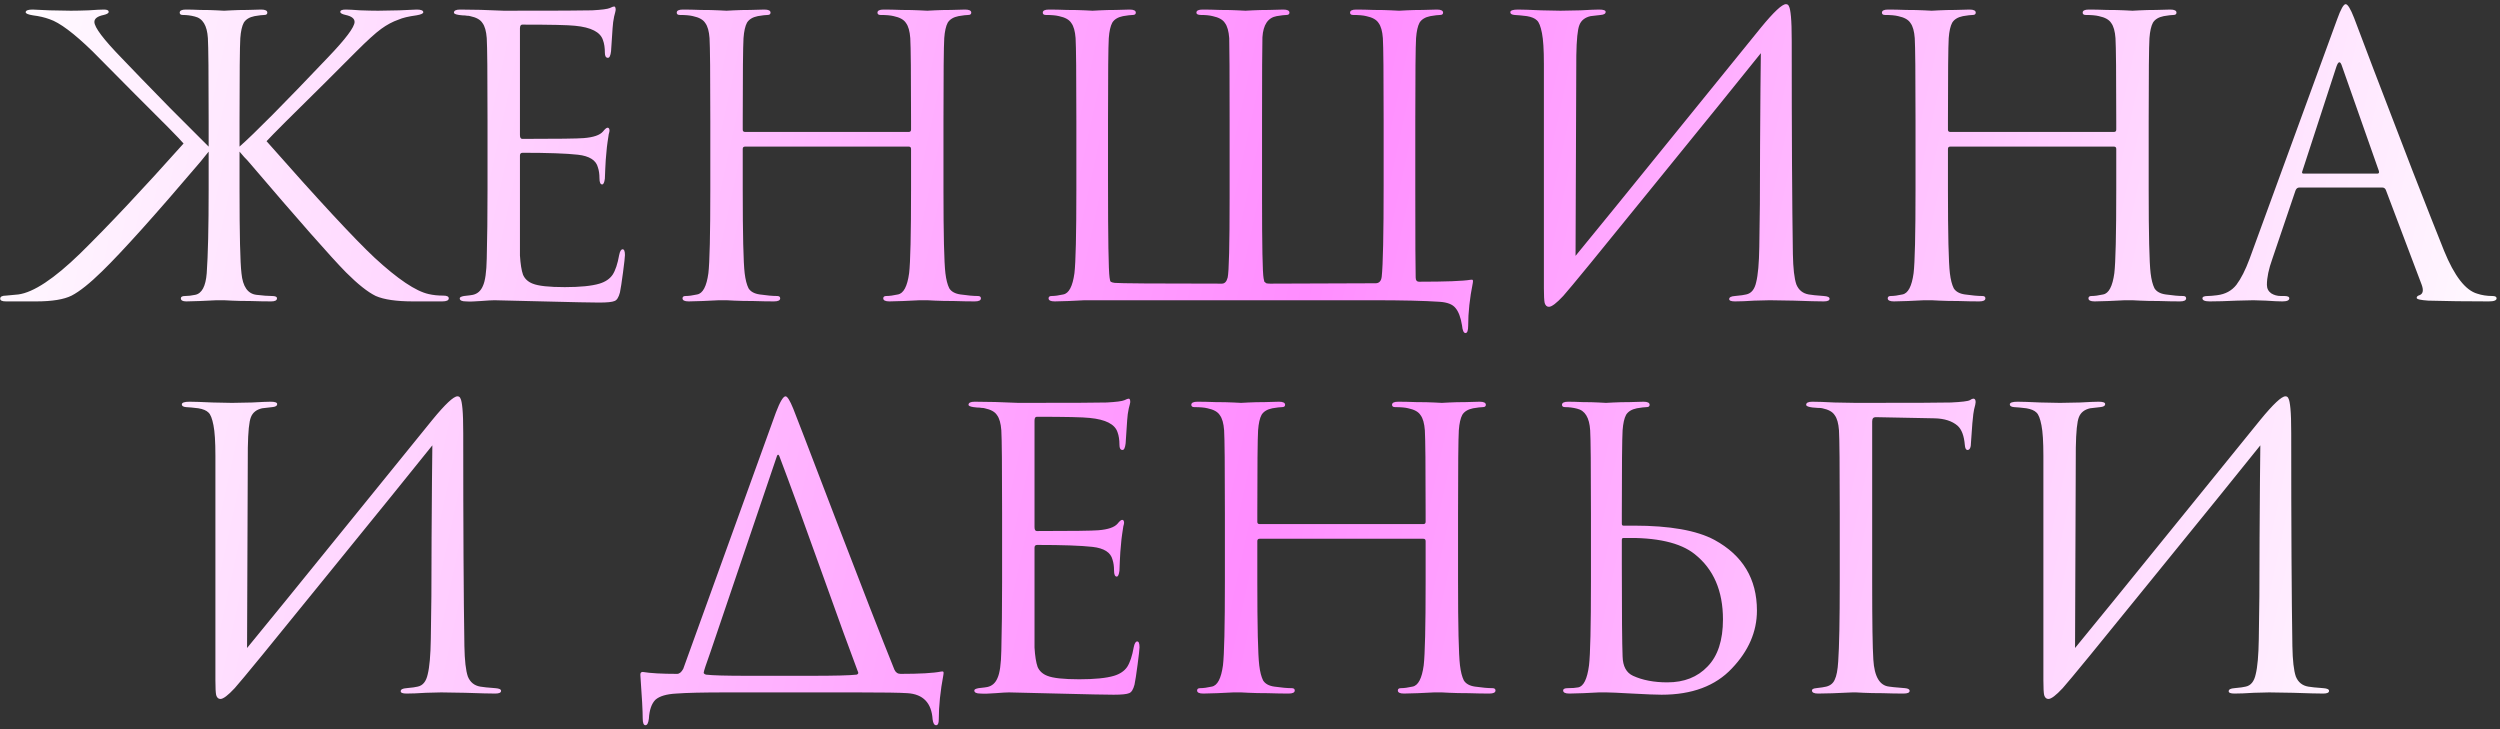<?xml version="1.0" encoding="UTF-8"?> <svg xmlns="http://www.w3.org/2000/svg" width="408" height="119" viewBox="0 0 408 119" fill="none"><rect x="0" y="0" width="408" height="119" fill="#333333" stroke="none"/><path d="M39.092 19.831V23.926C41.528 21.784 46.337 16.933 53.519 9.373C56.417 6.349 57.866 4.417 57.866 3.577C57.866 3.031 57.383 2.653 56.417 2.443C55.829 2.317 55.535 2.149 55.535 1.939C55.535 1.687 55.829 1.561 56.417 1.561C56.879 1.561 57.677 1.603 58.811 1.687C59.945 1.729 60.911 1.75 61.709 1.75C62.423 1.75 63.578 1.729 65.174 1.687C66.77 1.603 67.715 1.561 68.009 1.561C68.723 1.561 69.08 1.708 69.08 2.002C69.08 2.212 68.702 2.38 67.946 2.506C66.686 2.674 65.72 2.905 65.048 3.199C64.082 3.535 63.137 4.039 62.213 4.711C61.289 5.383 59.945 6.601 58.181 8.365C57.089 9.457 55.304 11.242 52.826 13.72C50.348 16.156 48.29 18.193 46.652 19.831C45.014 21.469 43.964 22.54 43.502 23.044C51.944 32.62 57.824 38.962 61.142 42.07C64.922 45.556 67.862 47.53 69.962 47.992C70.676 48.16 71.474 48.244 72.356 48.244C72.944 48.244 73.238 48.391 73.238 48.685C73.238 49.021 72.881 49.189 72.167 49.189H67.442C64.712 49.189 62.675 48.895 61.331 48.307C60.029 47.677 58.412 46.396 56.48 44.464C54.002 41.944 48.731 35.959 40.667 26.509C40.499 26.299 40.226 26.005 39.848 25.627C39.512 25.249 39.26 24.955 39.092 24.745V30.919C39.092 38.269 39.197 42.826 39.407 44.59C39.617 46.774 40.436 47.95 41.864 48.118C42.914 48.244 43.754 48.307 44.384 48.307C44.93 48.307 45.203 48.433 45.203 48.685C45.203 49.021 44.888 49.189 44.258 49.189C43.25 49.189 42.116 49.168 40.856 49.126C39.638 49.126 38.63 49.105 37.832 49.063C37.034 49.021 36.614 49 36.572 49C36.53 49 36.11 49 35.312 49C34.556 49.042 33.674 49.084 32.666 49.126C31.7 49.168 30.944 49.189 30.398 49.189C29.81 49.189 29.516 49.021 29.516 48.685C29.516 48.433 29.747 48.307 30.209 48.307C30.713 48.307 31.259 48.244 31.847 48.118C32.939 47.908 33.569 46.732 33.737 44.59C33.947 41.65 34.052 37.093 34.052 30.919V24.745C33.8 25.081 33.359 25.627 32.729 26.383C25.337 35.077 19.982 41.041 16.664 44.275C14.648 46.249 12.989 47.572 11.687 48.244C10.427 48.874 8.495 49.189 5.891 49.189H0.977C0.347 49.189 0.032 49.042 0.032 48.748C0.032 48.412 0.347 48.244 0.977 48.244C1.103 48.244 1.775 48.181 2.993 48.055C5.471 47.719 8.831 45.493 13.073 41.377C17.693 36.841 23.321 30.856 29.957 23.422C29.369 22.708 26.765 20.062 22.145 15.484C17.567 10.864 15.215 8.491 15.089 8.365C12.065 5.425 9.734 3.682 8.096 3.136C7.298 2.842 6.395 2.632 5.387 2.506C4.589 2.38 4.19 2.212 4.19 2.002C4.19 1.708 4.568 1.561 5.324 1.561C5.618 1.561 6.542 1.603 8.096 1.687C9.692 1.729 10.847 1.75 11.561 1.75C12.359 1.75 13.325 1.729 14.459 1.687C15.635 1.603 16.475 1.561 16.979 1.561C17.483 1.561 17.735 1.687 17.735 1.939C17.735 2.149 17.462 2.317 16.916 2.443C15.908 2.653 15.404 3.031 15.404 3.577C15.404 4.459 16.895 6.433 19.877 9.499C21.431 11.137 24.056 13.846 27.752 17.626C31.49 21.364 33.59 23.464 34.052 23.926V19.831C34.052 12.103 34.01 7.567 33.926 6.223C33.8 4.165 33.086 2.989 31.784 2.695C31.154 2.527 30.503 2.443 29.831 2.443C29.495 2.443 29.327 2.317 29.327 2.065C29.327 1.729 29.663 1.561 30.335 1.561C30.965 1.561 31.763 1.582 32.729 1.624C33.737 1.624 34.619 1.645 35.375 1.687C36.131 1.729 36.53 1.75 36.572 1.75C36.614 1.75 37.013 1.729 37.769 1.687C38.525 1.645 39.386 1.624 40.352 1.624C41.318 1.582 42.074 1.561 42.62 1.561C43.292 1.561 43.628 1.729 43.628 2.065C43.628 2.317 43.46 2.443 43.124 2.443C42.83 2.443 42.305 2.506 41.549 2.632C40.709 2.8 40.121 3.157 39.785 3.703C39.491 4.249 39.302 5.089 39.218 6.223C39.134 7.567 39.092 12.103 39.092 19.831ZM79.563 30.919V19.831C79.563 12.103 79.521 7.567 79.437 6.223C79.353 5.089 79.122 4.27 78.744 3.766C78.408 3.22 77.736 2.842 76.728 2.632C76.602 2.59 76.434 2.569 76.224 2.569C76.014 2.527 75.762 2.506 75.468 2.506C75.216 2.464 75.027 2.443 74.901 2.443C74.355 2.359 74.082 2.233 74.082 2.065C74.082 1.729 74.418 1.561 75.09 1.561C77.19 1.561 79.563 1.624 82.209 1.75C90.861 1.75 95.67 1.729 96.636 1.687C98.19 1.603 99.156 1.477 99.534 1.309C99.87 1.141 100.101 1.057 100.227 1.057C100.395 1.057 100.479 1.246 100.479 1.624C100.479 1.708 100.395 2.065 100.227 2.695C100.101 3.283 100.017 3.913 99.975 4.585L99.723 8.365C99.639 9.079 99.471 9.436 99.219 9.436C98.883 9.436 98.715 9.163 98.715 8.617C98.715 7.777 98.61 7.084 98.4 6.538C97.98 5.236 96.468 4.459 93.864 4.207C92.772 4.081 89.895 4.018 85.233 4.018C84.981 4.018 84.855 4.228 84.855 4.648V22.036C84.855 22.456 84.981 22.666 85.233 22.666C90.945 22.666 94.284 22.624 95.25 22.54C96.846 22.414 97.896 22.057 98.4 21.469C98.736 21.049 98.988 20.839 99.156 20.839C99.366 20.839 99.471 21.007 99.471 21.343C99.471 21.427 99.429 21.616 99.345 21.91C99.303 22.204 99.24 22.624 99.156 23.17C99.072 23.716 99.009 24.283 98.967 24.871C98.883 25.627 98.82 26.53 98.778 27.58C98.736 28.588 98.715 29.113 98.715 29.155C98.631 29.785 98.484 30.1 98.274 30.1C97.98 30.1 97.833 29.764 97.833 29.092C97.833 28.42 97.749 27.832 97.581 27.328C97.287 26.152 96.195 25.459 94.305 25.249C92.415 25.039 89.412 24.934 85.296 24.934C85.002 24.934 84.855 25.081 84.855 25.375V30.919C84.855 31.297 84.855 32.389 84.855 34.195C84.855 35.959 84.855 37.555 84.855 38.983C84.855 40.411 84.855 41.314 84.855 41.692C84.939 43.078 85.107 44.128 85.359 44.842C85.653 45.514 86.178 45.997 86.934 46.291C87.858 46.669 89.601 46.858 92.163 46.858C94.683 46.858 96.573 46.669 97.833 46.291C98.799 45.997 99.513 45.514 99.975 44.842C100.437 44.128 100.794 43.057 101.046 41.629C101.172 40.999 101.361 40.684 101.613 40.684C101.865 40.684 101.991 40.999 101.991 41.629C101.991 41.923 101.886 42.868 101.676 44.464C101.466 46.06 101.298 47.152 101.172 47.74C100.962 48.538 100.668 49 100.29 49.126C99.912 49.294 99.072 49.378 97.77 49.378C96.552 49.378 93.486 49.315 88.572 49.189C83.532 49.063 80.907 49 80.697 49C80.277 49 79.542 49.042 78.492 49.126C77.442 49.21 76.623 49.231 76.035 49.189C75.363 49.189 75.027 49.021 75.027 48.685C75.027 48.517 75.258 48.391 75.72 48.307C76.518 48.223 77.001 48.16 77.169 48.118C77.925 47.95 78.471 47.467 78.807 46.669C79.185 45.871 79.395 44.38 79.437 42.196C79.521 38.92 79.563 35.161 79.563 30.919ZM121.593 21.532H148.305C148.557 21.532 148.683 21.406 148.683 21.154V19.831C148.683 12.103 148.641 7.567 148.557 6.223C148.473 5.089 148.242 4.27 147.864 3.766C147.528 3.22 146.856 2.842 145.848 2.632C145.344 2.506 144.63 2.443 143.706 2.443C143.37 2.443 143.202 2.317 143.202 2.065C143.202 1.729 143.538 1.561 144.21 1.561C145.05 1.561 146.037 1.582 147.171 1.624C148.305 1.624 149.271 1.645 150.069 1.687C150.867 1.729 151.287 1.75 151.329 1.75C151.371 1.75 151.77 1.729 152.526 1.687C153.324 1.645 154.206 1.624 155.172 1.624C156.18 1.582 156.957 1.561 157.503 1.561C158.175 1.561 158.511 1.729 158.511 2.065C158.511 2.317 158.343 2.443 158.007 2.443C157.713 2.443 157.188 2.506 156.432 2.632C155.592 2.8 155.004 3.157 154.668 3.703C154.374 4.249 154.185 5.089 154.101 6.223C154.017 7.567 153.975 12.103 153.975 19.831V30.919C153.975 38.269 154.08 42.826 154.29 44.59C154.416 45.64 154.626 46.459 154.92 47.047C155.256 47.593 155.865 47.929 156.747 48.055C157.923 48.223 158.868 48.307 159.582 48.307C159.918 48.307 160.086 48.433 160.086 48.685C160.086 49.021 159.75 49.189 159.078 49.189C158.07 49.189 156.936 49.168 155.676 49.126C154.458 49.126 153.429 49.105 152.589 49.063C151.791 49.021 151.371 49 151.329 49C151.287 49 150.867 49 150.069 49C149.313 49.042 148.431 49.084 147.423 49.126C146.457 49.168 145.701 49.189 145.155 49.189C144.483 49.189 144.147 49.021 144.147 48.685C144.147 48.433 144.315 48.307 144.651 48.307C145.155 48.307 145.785 48.223 146.541 48.055C147.465 47.887 148.074 46.732 148.368 44.59C148.578 42.826 148.683 38.269 148.683 30.919V24.304C148.683 24.052 148.557 23.926 148.305 23.926H121.593C121.341 23.926 121.215 24.052 121.215 24.304V30.919C121.215 38.269 121.32 42.826 121.53 44.59C121.656 45.64 121.866 46.459 122.16 47.047C122.496 47.593 123.105 47.929 123.987 48.055C125.163 48.223 126.108 48.307 126.822 48.307C127.158 48.307 127.326 48.433 127.326 48.685C127.326 49.021 126.99 49.189 126.318 49.189C125.31 49.189 124.176 49.168 122.916 49.126C121.698 49.126 120.669 49.105 119.829 49.063C119.031 49.021 118.611 49 118.569 49C118.527 49 118.107 49 117.309 49C116.553 49.042 115.671 49.084 114.663 49.126C113.697 49.168 112.941 49.189 112.395 49.189C111.723 49.189 111.387 49.021 111.387 48.685C111.387 48.433 111.555 48.307 111.891 48.307C112.395 48.307 113.025 48.223 113.781 48.055C114.705 47.887 115.314 46.732 115.608 44.59C115.818 42.826 115.923 38.269 115.923 30.919V19.831C115.923 12.103 115.881 7.567 115.797 6.223C115.713 5.089 115.482 4.27 115.104 3.766C114.768 3.22 114.096 2.842 113.088 2.632C112.584 2.506 111.87 2.443 110.946 2.443C110.61 2.443 110.442 2.317 110.442 2.065C110.442 1.729 110.778 1.561 111.45 1.561C112.29 1.561 113.277 1.582 114.411 1.624C115.545 1.624 116.511 1.645 117.309 1.687C118.107 1.729 118.527 1.75 118.569 1.75C118.611 1.75 119.01 1.729 119.766 1.687C120.564 1.645 121.446 1.624 122.412 1.624C123.42 1.582 124.197 1.561 124.743 1.561C125.415 1.561 125.751 1.729 125.751 2.065C125.751 2.317 125.583 2.443 125.247 2.443C124.953 2.443 124.428 2.506 123.672 2.632C122.832 2.8 122.244 3.157 121.908 3.703C121.614 4.249 121.425 5.089 121.341 6.223C121.257 7.567 121.215 12.103 121.215 19.831V21.154C121.215 21.406 121.341 21.532 121.593 21.532ZM230.976 19.831V30.919C230.976 39.193 230.997 43.981 231.039 45.283C231.039 45.745 231.228 45.976 231.606 45.976C235.932 45.976 238.725 45.871 239.985 45.661C240.195 45.619 240.321 45.64 240.363 45.724C240.405 45.766 240.405 45.913 240.363 46.165C239.859 48.685 239.607 51.016 239.607 53.158C239.607 53.956 239.46 54.355 239.166 54.355C238.872 54.355 238.683 53.935 238.599 53.095C238.389 51.793 238.032 50.848 237.528 50.26C237.066 49.672 236.205 49.336 234.945 49.252C232.425 49.084 228.834 49 224.172 49H178.182C178.14 49 177.741 49 176.985 49C176.229 49.042 175.368 49.084 174.402 49.126C173.436 49.168 172.68 49.189 172.134 49.189C171.462 49.189 171.126 49.021 171.126 48.685C171.126 48.433 171.294 48.307 171.63 48.307C172.134 48.307 172.764 48.223 173.52 48.055C174.444 47.887 175.053 46.732 175.347 44.59C175.557 42.826 175.662 38.269 175.662 30.919V19.831C175.662 12.103 175.62 7.567 175.536 6.223C175.452 5.089 175.221 4.27 174.843 3.766C174.507 3.22 173.835 2.842 172.827 2.632C172.323 2.506 171.609 2.443 170.685 2.443C170.349 2.443 170.181 2.317 170.181 2.065C170.181 1.729 170.517 1.561 171.189 1.561C172.029 1.561 173.016 1.582 174.15 1.624C175.284 1.624 176.25 1.645 177.048 1.687C177.846 1.729 178.266 1.75 178.308 1.75C178.35 1.75 178.749 1.729 179.505 1.687C180.261 1.645 181.122 1.624 182.088 1.624C183.054 1.582 183.81 1.561 184.356 1.561C185.028 1.561 185.364 1.729 185.364 2.065C185.364 2.317 185.196 2.443 184.86 2.443C184.566 2.443 184.041 2.506 183.285 2.632C182.445 2.8 181.857 3.157 181.521 3.703C181.227 4.249 181.038 5.089 180.954 6.223C180.87 7.567 180.828 12.04 180.828 19.642V29.47C180.828 38.878 180.912 44.149 181.08 45.283C181.122 45.661 181.185 45.892 181.269 45.976C181.395 46.06 181.605 46.123 181.899 46.165C182.781 46.249 188.619 46.291 199.413 46.291C199.875 46.291 200.19 45.955 200.358 45.283C200.568 44.317 200.673 39.991 200.673 32.305V19.831C200.673 12.103 200.652 7.567 200.61 6.223C200.526 5.089 200.295 4.27 199.917 3.766C199.581 3.22 198.909 2.842 197.901 2.632C197.397 2.506 196.767 2.443 196.011 2.443C195.507 2.443 195.255 2.317 195.255 2.065C195.255 1.729 195.591 1.561 196.263 1.561C197.103 1.561 198.069 1.582 199.161 1.624C200.295 1.624 201.24 1.645 201.996 1.687C202.794 1.729 203.214 1.75 203.256 1.75C203.298 1.75 203.697 1.729 204.453 1.687C205.251 1.645 206.133 1.624 207.099 1.624C208.107 1.582 208.884 1.561 209.43 1.561C210.102 1.561 210.438 1.729 210.438 2.065C210.438 2.317 210.27 2.443 209.934 2.443C209.64 2.443 209.115 2.506 208.359 2.632C206.931 2.884 206.154 4.039 206.028 6.097C205.986 7.441 205.965 12.019 205.965 19.831V32.305C205.965 40.117 206.049 44.485 206.217 45.409C206.259 45.661 206.301 45.85 206.343 45.976C206.427 46.06 206.532 46.144 206.658 46.228C206.826 46.27 207.036 46.291 207.288 46.291L224.487 46.228C225.075 46.228 225.411 45.871 225.495 45.157C225.705 43.267 225.81 38.248 225.81 30.1V19.831C225.81 12.103 225.768 7.567 225.684 6.223C225.6 5.089 225.369 4.27 224.991 3.766C224.655 3.22 223.983 2.842 222.975 2.632C222.471 2.506 221.757 2.443 220.833 2.443C220.497 2.443 220.329 2.317 220.329 2.065C220.329 1.729 220.665 1.561 221.337 1.561C222.177 1.561 223.143 1.582 224.235 1.624C225.369 1.624 226.314 1.645 227.07 1.687C227.868 1.729 228.288 1.75 228.33 1.75C228.372 1.75 228.771 1.729 229.527 1.687C230.325 1.645 231.207 1.624 232.173 1.624C233.181 1.582 233.958 1.561 234.504 1.561C235.176 1.561 235.512 1.729 235.512 2.065C235.512 2.317 235.344 2.443 235.008 2.443C234.714 2.443 234.189 2.506 233.433 2.632C232.593 2.8 232.005 3.157 231.669 3.703C231.375 4.249 231.186 5.089 231.102 6.223C231.018 7.567 230.976 12.103 230.976 19.831ZM257.255 9.058L257.129 41.755C260.069 38.185 265.466 31.549 273.32 21.847C281.216 12.103 285.899 6.328 287.369 4.522C289.469 1.96 290.834 0.679 291.464 0.679C291.716 0.679 291.884 0.805 291.968 1.057C292.094 1.267 292.199 1.813 292.283 2.695C292.367 3.577 292.409 4.9 292.409 6.664C292.409 21.994 292.472 33.586 292.598 41.44C292.64 43.792 292.829 45.451 293.165 46.417C293.543 47.341 294.215 47.887 295.181 48.055C295.643 48.139 296.462 48.223 297.638 48.307C298.268 48.349 298.583 48.496 298.583 48.748C298.583 49.042 298.268 49.189 297.638 49.189C296.756 49.189 295.118 49.147 292.724 49.063C290.33 49.021 289.028 49 288.818 49C288.44 49 287.6 49.021 286.298 49.063C285.038 49.147 283.988 49.189 283.148 49.189C282.518 49.189 282.203 49.063 282.203 48.811C282.203 48.517 282.518 48.349 283.148 48.307C284.072 48.223 284.681 48.139 284.975 48.055C285.815 47.887 286.361 47.215 286.613 46.039C286.907 44.863 287.075 42.952 287.117 40.306C287.201 36.484 287.243 30.982 287.243 23.8C287.285 16.576 287.327 11.536 287.369 8.68C284.177 12.67 278.276 19.957 269.666 30.541C261.098 41.125 256.247 47.047 255.113 48.307C254.021 49.483 253.244 50.071 252.782 50.071C252.446 50.071 252.215 49.861 252.089 49.441C252.005 49.063 251.963 48.265 251.963 47.047V10.381C251.963 8.113 251.858 6.454 251.648 5.404C251.438 4.312 251.165 3.619 250.829 3.325C250.493 2.989 249.947 2.758 249.191 2.632C248.897 2.59 248.519 2.548 248.057 2.506C247.595 2.464 247.301 2.443 247.175 2.443C246.713 2.401 246.482 2.254 246.482 2.002C246.482 1.708 246.902 1.561 247.742 1.561C248.456 1.561 249.716 1.603 251.522 1.687C253.37 1.729 254.42 1.75 254.672 1.75C255.386 1.75 256.478 1.729 257.948 1.687C259.418 1.603 260.426 1.561 260.972 1.561C261.686 1.561 262.043 1.687 262.043 1.939C262.043 2.233 261.77 2.401 261.224 2.443C260.384 2.527 259.838 2.59 259.586 2.632C258.662 2.842 258.053 3.325 257.759 4.081C257.465 4.795 257.297 6.454 257.255 9.058ZM318.283 21.532H344.995C345.247 21.532 345.373 21.406 345.373 21.154V19.831C345.373 12.103 345.331 7.567 345.247 6.223C345.163 5.089 344.932 4.27 344.554 3.766C344.218 3.22 343.546 2.842 342.538 2.632C342.034 2.506 341.32 2.443 340.396 2.443C340.06 2.443 339.892 2.317 339.892 2.065C339.892 1.729 340.228 1.561 340.9 1.561C341.74 1.561 342.727 1.582 343.861 1.624C344.995 1.624 345.961 1.645 346.759 1.687C347.557 1.729 347.977 1.75 348.019 1.75C348.061 1.75 348.46 1.729 349.216 1.687C350.014 1.645 350.896 1.624 351.862 1.624C352.87 1.582 353.647 1.561 354.193 1.561C354.865 1.561 355.201 1.729 355.201 2.065C355.201 2.317 355.033 2.443 354.697 2.443C354.403 2.443 353.878 2.506 353.122 2.632C352.282 2.8 351.694 3.157 351.358 3.703C351.064 4.249 350.875 5.089 350.791 6.223C350.707 7.567 350.665 12.103 350.665 19.831V30.919C350.665 38.269 350.77 42.826 350.98 44.59C351.106 45.64 351.316 46.459 351.61 47.047C351.946 47.593 352.555 47.929 353.437 48.055C354.613 48.223 355.558 48.307 356.272 48.307C356.608 48.307 356.776 48.433 356.776 48.685C356.776 49.021 356.44 49.189 355.768 49.189C354.76 49.189 353.626 49.168 352.366 49.126C351.148 49.126 350.119 49.105 349.279 49.063C348.481 49.021 348.061 49 348.019 49C347.977 49 347.557 49 346.759 49C346.003 49.042 345.121 49.084 344.113 49.126C343.147 49.168 342.391 49.189 341.845 49.189C341.173 49.189 340.837 49.021 340.837 48.685C340.837 48.433 341.005 48.307 341.341 48.307C341.845 48.307 342.475 48.223 343.231 48.055C344.155 47.887 344.764 46.732 345.058 44.59C345.268 42.826 345.373 38.269 345.373 30.919V24.304C345.373 24.052 345.247 23.926 344.995 23.926H318.283C318.031 23.926 317.905 24.052 317.905 24.304V30.919C317.905 38.269 318.01 42.826 318.22 44.59C318.346 45.64 318.556 46.459 318.85 47.047C319.186 47.593 319.795 47.929 320.677 48.055C321.853 48.223 322.798 48.307 323.512 48.307C323.848 48.307 324.016 48.433 324.016 48.685C324.016 49.021 323.68 49.189 323.008 49.189C322 49.189 320.866 49.168 319.606 49.126C318.388 49.126 317.359 49.105 316.519 49.063C315.721 49.021 315.301 49 315.259 49C315.217 49 314.797 49 313.999 49C313.243 49.042 312.361 49.084 311.353 49.126C310.387 49.168 309.631 49.189 309.085 49.189C308.413 49.189 308.077 49.021 308.077 48.685C308.077 48.433 308.245 48.307 308.581 48.307C309.085 48.307 309.715 48.223 310.471 48.055C311.395 47.887 312.004 46.732 312.298 44.59C312.508 42.826 312.613 38.269 312.613 30.919V19.831C312.613 12.103 312.571 7.567 312.487 6.223C312.403 5.089 312.172 4.27 311.794 3.766C311.458 3.22 310.786 2.842 309.778 2.632C309.274 2.506 308.56 2.443 307.636 2.443C307.3 2.443 307.132 2.317 307.132 2.065C307.132 1.729 307.468 1.561 308.14 1.561C308.98 1.561 309.967 1.582 311.101 1.624C312.235 1.624 313.201 1.645 313.999 1.687C314.797 1.729 315.217 1.75 315.259 1.75C315.301 1.75 315.7 1.729 316.456 1.687C317.254 1.645 318.136 1.624 319.102 1.624C320.11 1.582 320.887 1.561 321.433 1.561C322.105 1.561 322.441 1.729 322.441 2.065C322.441 2.317 322.273 2.443 321.937 2.443C321.643 2.443 321.118 2.506 320.362 2.632C319.522 2.8 318.934 3.157 318.598 3.703C318.304 4.249 318.115 5.089 318.031 6.223C317.947 7.567 317.905 12.103 317.905 19.831V21.154C317.905 21.406 318.031 21.532 318.283 21.532ZM388.796 30.604H375.251C374.957 30.604 374.747 30.772 374.621 31.108L370.841 42.259C370.253 43.897 369.959 45.304 369.959 46.48C369.959 47.068 370.19 47.53 370.652 47.866C371.114 48.16 371.639 48.307 372.227 48.307H372.794C373.34 48.307 373.613 48.433 373.613 48.685C373.613 49.021 373.235 49.189 372.479 49.189C371.891 49.189 370.988 49.147 369.77 49.063C368.594 49.021 367.922 49 367.754 49C367.712 49 366.809 49.021 365.045 49.063C363.281 49.147 361.811 49.189 360.635 49.189C359.837 49.189 359.438 49.021 359.438 48.685C359.438 48.433 359.732 48.307 360.32 48.307C360.656 48.307 361.16 48.265 361.832 48.181C363.176 48.013 364.226 47.446 364.982 46.48C365.738 45.472 366.452 44.065 367.124 42.259L381.425 3.136C382.013 1.498 382.475 0.679 382.811 0.679C383.147 0.679 383.609 1.435 384.197 2.947C384.365 3.367 385.415 6.139 387.347 11.263C389.321 16.387 391.442 21.91 393.71 27.832C396.02 33.754 397.742 38.122 398.876 40.936C400.556 45.052 402.362 47.383 404.294 47.929C405.05 48.181 405.869 48.307 406.751 48.307C407.213 48.307 407.444 48.433 407.444 48.685C407.444 49.021 407.024 49.189 406.184 49.189C402.488 49.189 399.191 49.147 396.293 49.063C395.033 48.979 394.403 48.832 394.403 48.622C394.403 48.412 394.55 48.265 394.844 48.181C395.432 47.971 395.558 47.404 395.222 46.48L389.363 30.982C389.237 30.73 389.048 30.604 388.796 30.604ZM375.944 28.336H387.977C388.229 28.336 388.313 28.189 388.229 27.895L382.244 10.885C381.95 9.919 381.635 9.919 381.299 10.885L375.755 27.895C375.629 28.189 375.692 28.336 375.944 28.336ZM40.446 73.058L40.32 105.755C43.26 102.185 48.657 95.549 56.511 85.847C64.407 76.103 69.09 70.328 70.56 68.522C72.66 65.96 74.025 64.679 74.655 64.679C74.907 64.679 75.075 64.805 75.159 65.057C75.285 65.267 75.39 65.813 75.474 66.695C75.558 67.577 75.6 68.9 75.6 70.664C75.6 85.994 75.663 97.586 75.789 105.44C75.831 107.792 76.02 109.451 76.356 110.417C76.734 111.341 77.406 111.887 78.372 112.055C78.834 112.139 79.653 112.223 80.829 112.307C81.459 112.349 81.774 112.496 81.774 112.748C81.774 113.042 81.459 113.189 80.829 113.189C79.947 113.189 78.309 113.147 75.915 113.063C73.521 113.021 72.219 113 72.009 113C71.631 113 70.791 113.021 69.489 113.063C68.229 113.147 67.179 113.189 66.339 113.189C65.709 113.189 65.394 113.063 65.394 112.811C65.394 112.517 65.709 112.349 66.339 112.307C67.263 112.223 67.872 112.139 68.166 112.055C69.006 111.887 69.552 111.215 69.804 110.039C70.098 108.863 70.266 106.952 70.308 104.306C70.392 100.484 70.434 94.982 70.434 87.8C70.476 80.576 70.518 75.536 70.56 72.68C67.368 76.67 61.467 83.957 52.857 94.541C44.289 105.125 39.438 111.047 38.304 112.307C37.212 113.483 36.435 114.071 35.973 114.071C35.637 114.071 35.406 113.861 35.28 113.441C35.196 113.063 35.154 112.265 35.154 111.047V74.381C35.154 72.113 35.049 70.454 34.839 69.404C34.629 68.312 34.356 67.619 34.02 67.325C33.684 66.989 33.138 66.758 32.382 66.632C32.088 66.59 31.71 66.548 31.248 66.506C30.786 66.464 30.492 66.443 30.366 66.443C29.904 66.401 29.673 66.254 29.673 66.002C29.673 65.708 30.093 65.561 30.933 65.561C31.647 65.561 32.907 65.603 34.713 65.687C36.561 65.729 37.611 65.75 37.863 65.75C38.577 65.75 39.669 65.729 41.139 65.687C42.609 65.603 43.617 65.561 44.163 65.561C44.877 65.561 45.234 65.687 45.234 65.939C45.234 66.233 44.961 66.401 44.415 66.443C43.575 66.527 43.029 66.59 42.777 66.632C41.853 66.842 41.244 67.325 40.95 68.081C40.656 68.795 40.488 70.454 40.446 73.058ZM121.899 110.291H132.42C136.2 110.291 138.657 110.228 139.791 110.102C140.085 110.018 140.148 109.829 139.98 109.535C138.846 106.553 136.83 101.009 133.932 92.903C131.034 84.797 128.787 78.644 127.191 74.444C127.065 74.15 126.939 74.129 126.813 74.381L115.977 106.322C115.221 108.422 114.843 109.577 114.843 109.787C114.843 109.913 114.969 110.018 115.221 110.102C116.271 110.228 118.497 110.291 121.899 110.291ZM139.854 113H118.56C114.738 113 112.008 113.063 110.37 113.189C108.774 113.273 107.64 113.609 106.968 114.197C106.338 114.827 105.981 115.856 105.897 117.284C105.813 117.998 105.624 118.355 105.33 118.355C105.036 118.355 104.889 117.977 104.889 117.221C104.889 116.045 104.763 113.714 104.511 110.228C104.469 109.85 104.595 109.661 104.889 109.661C106.149 109.871 108.018 109.976 110.496 109.976C110.874 109.976 111.21 109.703 111.504 109.157L126.624 67.325C127.296 65.561 127.821 64.679 128.199 64.679C128.493 64.679 128.913 65.351 129.459 66.695C129.627 67.073 131.895 72.974 136.263 84.398C140.631 95.78 143.865 104.075 145.965 109.283C146.175 109.745 146.511 109.976 146.973 109.976C150.123 109.976 152.328 109.85 153.588 109.598C153.798 109.556 153.924 109.577 153.966 109.661C154.008 109.703 154.008 109.85 153.966 110.102C153.462 112.79 153.21 115.226 153.21 117.41C153.21 118.04 153.063 118.355 152.769 118.355C152.475 118.355 152.286 118.04 152.202 117.41C152.034 114.722 150.669 113.294 148.107 113.126C146.889 113.042 144.138 113 139.854 113ZM163.542 94.919V83.831C163.542 76.103 163.5 71.567 163.416 70.223C163.332 69.089 163.101 68.27 162.723 67.766C162.387 67.22 161.715 66.842 160.707 66.632C160.581 66.59 160.413 66.569 160.203 66.569C159.993 66.527 159.741 66.506 159.447 66.506C159.195 66.464 159.006 66.443 158.88 66.443C158.334 66.359 158.061 66.233 158.061 66.065C158.061 65.729 158.397 65.561 159.069 65.561C161.169 65.561 163.542 65.624 166.188 65.75C174.84 65.75 179.649 65.729 180.615 65.687C182.169 65.603 183.135 65.477 183.513 65.309C183.849 65.141 184.08 65.057 184.206 65.057C184.374 65.057 184.458 65.246 184.458 65.624C184.458 65.708 184.374 66.065 184.206 66.695C184.08 67.283 183.996 67.913 183.954 68.585L183.702 72.365C183.618 73.079 183.45 73.436 183.198 73.436C182.862 73.436 182.694 73.163 182.694 72.617C182.694 71.777 182.589 71.084 182.379 70.538C181.959 69.236 180.447 68.459 177.843 68.207C176.751 68.081 173.874 68.018 169.212 68.018C168.96 68.018 168.834 68.228 168.834 68.648V86.036C168.834 86.456 168.96 86.666 169.212 86.666C174.924 86.666 178.263 86.624 179.229 86.54C180.825 86.414 181.875 86.057 182.379 85.469C182.715 85.049 182.967 84.839 183.135 84.839C183.345 84.839 183.45 85.007 183.45 85.343C183.45 85.427 183.408 85.616 183.324 85.91C183.282 86.204 183.219 86.624 183.135 87.17C183.051 87.716 182.988 88.283 182.946 88.871C182.862 89.627 182.799 90.53 182.757 91.58C182.715 92.588 182.694 93.113 182.694 93.155C182.61 93.785 182.463 94.1 182.253 94.1C181.959 94.1 181.812 93.764 181.812 93.092C181.812 92.42 181.728 91.832 181.56 91.328C181.266 90.152 180.174 89.459 178.284 89.249C176.394 89.039 173.391 88.934 169.275 88.934C168.981 88.934 168.834 89.081 168.834 89.375V94.919C168.834 95.297 168.834 96.389 168.834 98.195C168.834 99.959 168.834 101.555 168.834 102.983C168.834 104.411 168.834 105.314 168.834 105.692C168.918 107.078 169.086 108.128 169.338 108.842C169.632 109.514 170.157 109.997 170.913 110.291C171.837 110.669 173.58 110.858 176.142 110.858C178.662 110.858 180.552 110.669 181.812 110.291C182.778 109.997 183.492 109.514 183.954 108.842C184.416 108.128 184.773 107.057 185.025 105.629C185.151 104.999 185.34 104.684 185.592 104.684C185.844 104.684 185.97 104.999 185.97 105.629C185.97 105.923 185.865 106.868 185.655 108.464C185.445 110.06 185.277 111.152 185.151 111.74C184.941 112.538 184.647 113 184.269 113.126C183.891 113.294 183.051 113.378 181.749 113.378C180.531 113.378 177.465 113.315 172.551 113.189C167.511 113.063 164.886 113 164.676 113C164.256 113 163.521 113.042 162.471 113.126C161.421 113.21 160.602 113.231 160.014 113.189C159.342 113.189 159.006 113.021 159.006 112.685C159.006 112.517 159.237 112.391 159.699 112.307C160.497 112.223 160.98 112.16 161.148 112.118C161.904 111.95 162.45 111.467 162.786 110.669C163.164 109.871 163.374 108.38 163.416 106.196C163.5 102.92 163.542 99.161 163.542 94.919ZM205.572 85.532H232.284C232.536 85.532 232.662 85.406 232.662 85.154V83.831C232.662 76.103 232.62 71.567 232.536 70.223C232.452 69.089 232.221 68.27 231.843 67.766C231.507 67.22 230.835 66.842 229.827 66.632C229.323 66.506 228.609 66.443 227.685 66.443C227.349 66.443 227.181 66.317 227.181 66.065C227.181 65.729 227.517 65.561 228.189 65.561C229.029 65.561 230.016 65.582 231.15 65.624C232.284 65.624 233.25 65.645 234.048 65.687C234.846 65.729 235.266 65.75 235.308 65.75C235.35 65.75 235.749 65.729 236.505 65.687C237.303 65.645 238.185 65.624 239.151 65.624C240.159 65.582 240.936 65.561 241.482 65.561C242.154 65.561 242.49 65.729 242.49 66.065C242.49 66.317 242.322 66.443 241.986 66.443C241.692 66.443 241.167 66.506 240.411 66.632C239.571 66.8 238.983 67.157 238.647 67.703C238.353 68.249 238.164 69.089 238.08 70.223C237.996 71.567 237.954 76.103 237.954 83.831V94.919C237.954 102.269 238.059 106.826 238.269 108.59C238.395 109.64 238.605 110.459 238.899 111.047C239.235 111.593 239.844 111.929 240.726 112.055C241.902 112.223 242.847 112.307 243.561 112.307C243.897 112.307 244.065 112.433 244.065 112.685C244.065 113.021 243.729 113.189 243.057 113.189C242.049 113.189 240.915 113.168 239.655 113.126C238.437 113.126 237.408 113.105 236.568 113.063C235.77 113.021 235.35 113 235.308 113C235.266 113 234.846 113 234.048 113C233.292 113.042 232.41 113.084 231.402 113.126C230.436 113.168 229.68 113.189 229.134 113.189C228.462 113.189 228.126 113.021 228.126 112.685C228.126 112.433 228.294 112.307 228.63 112.307C229.134 112.307 229.764 112.223 230.52 112.055C231.444 111.887 232.053 110.732 232.347 108.59C232.557 106.826 232.662 102.269 232.662 94.919V88.304C232.662 88.052 232.536 87.926 232.284 87.926H205.572C205.32 87.926 205.194 88.052 205.194 88.304V94.919C205.194 102.269 205.299 106.826 205.509 108.59C205.635 109.64 205.845 110.459 206.139 111.047C206.475 111.593 207.084 111.929 207.966 112.055C209.142 112.223 210.087 112.307 210.801 112.307C211.137 112.307 211.305 112.433 211.305 112.685C211.305 113.021 210.969 113.189 210.297 113.189C209.289 113.189 208.155 113.168 206.895 113.126C205.677 113.126 204.648 113.105 203.808 113.063C203.01 113.021 202.59 113 202.548 113C202.506 113 202.086 113 201.288 113C200.532 113.042 199.65 113.084 198.642 113.126C197.676 113.168 196.92 113.189 196.374 113.189C195.702 113.189 195.366 113.021 195.366 112.685C195.366 112.433 195.534 112.307 195.87 112.307C196.374 112.307 197.004 112.223 197.76 112.055C198.684 111.887 199.293 110.732 199.587 108.59C199.797 106.826 199.902 102.269 199.902 94.919V83.831C199.902 76.103 199.86 71.567 199.776 70.223C199.692 69.089 199.461 68.27 199.083 67.766C198.747 67.22 198.075 66.842 197.067 66.632C196.563 66.506 195.849 66.443 194.925 66.443C194.589 66.443 194.421 66.317 194.421 66.065C194.421 65.729 194.757 65.561 195.429 65.561C196.269 65.561 197.256 65.582 198.39 65.624C199.524 65.624 200.49 65.645 201.288 65.687C202.086 65.729 202.506 65.75 202.548 65.75C202.59 65.75 202.989 65.729 203.745 65.687C204.543 65.645 205.425 65.624 206.391 65.624C207.399 65.582 208.176 65.561 208.722 65.561C209.394 65.561 209.73 65.729 209.73 66.065C209.73 66.317 209.562 66.443 209.226 66.443C208.932 66.443 208.407 66.506 207.651 66.632C206.811 66.8 206.223 67.157 205.887 67.703C205.593 68.249 205.404 69.089 205.32 70.223C205.236 71.567 205.194 76.103 205.194 83.831V85.154C205.194 85.406 205.32 85.532 205.572 85.532ZM264.682 88.115V92.147C264.682 100.169 264.724 105.167 264.808 107.141C264.85 108.737 265.417 109.787 266.509 110.291C268.063 111.005 269.932 111.362 272.116 111.362C274.846 111.362 277.03 110.501 278.668 108.779C280.348 107.057 281.188 104.495 281.188 101.093C281.188 96.431 279.655 92.882 276.589 90.446C274.237 88.556 270.352 87.674 264.934 87.8C264.766 87.8 264.682 87.905 264.682 88.115ZM262.162 113C262.12 113 261.721 113 260.965 113C260.209 113.042 259.348 113.084 258.382 113.126C257.416 113.168 256.66 113.189 256.114 113.189C255.442 113.189 255.106 113.021 255.106 112.685C255.106 112.433 255.358 112.307 255.862 112.307C256.576 112.307 257.143 112.265 257.563 112.181C258.445 112.013 259.033 110.816 259.327 108.59C259.537 106.826 259.642 102.269 259.642 94.919V83.831C259.642 76.103 259.6 71.567 259.516 70.223C259.39 68.165 258.676 66.989 257.374 66.695C256.744 66.527 256.093 66.443 255.421 66.443C255.085 66.443 254.917 66.317 254.917 66.065C254.917 65.729 255.253 65.561 255.925 65.561C256.555 65.561 257.353 65.582 258.319 65.624C259.285 65.624 260.146 65.645 260.902 65.687C261.658 65.729 262.057 65.75 262.099 65.75C262.141 65.75 262.54 65.729 263.296 65.687C264.094 65.645 264.976 65.624 265.942 65.624C266.908 65.582 267.664 65.561 268.21 65.561C268.882 65.561 269.218 65.729 269.218 66.065C269.218 66.317 269.05 66.443 268.714 66.443C268.42 66.443 267.895 66.506 267.139 66.632C266.299 66.8 265.711 67.157 265.375 67.703C265.081 68.249 264.892 69.089 264.808 70.223C264.724 71.567 264.682 76.103 264.682 83.831V85.469C264.682 85.679 264.766 85.784 264.934 85.784H266.635C272.515 85.784 276.904 86.561 279.802 88.115C284.422 90.635 286.732 94.478 286.732 99.644C286.732 103.088 285.367 106.238 282.637 109.094C279.949 111.95 276.127 113.378 271.171 113.378C270.289 113.378 268.693 113.315 266.383 113.189C264.115 113.063 262.708 113 262.162 113ZM305.539 68.774V94.919C305.539 101.471 305.602 105.713 305.728 107.645C305.896 110.417 306.757 111.887 308.311 112.055C308.479 112.097 309.34 112.181 310.894 112.307C311.398 112.349 311.65 112.496 311.65 112.748C311.65 113.042 311.314 113.189 310.642 113.189C309.592 113.189 308.458 113.168 307.24 113.126C306.022 113.126 304.993 113.105 304.153 113.063C303.355 113.021 302.935 113 302.893 113H302.326C299.806 113.126 297.937 113.189 296.719 113.189C296.047 113.189 295.711 113.021 295.711 112.685C295.711 112.475 295.942 112.349 296.404 112.307C297.16 112.223 297.706 112.139 298.042 112.055C298.714 111.887 299.176 111.509 299.428 110.921C299.722 110.333 299.911 109.346 299.995 107.96C300.163 105.566 300.247 101.219 300.247 94.919V83.831C300.247 76.103 300.205 71.567 300.121 70.223C300.037 69.089 299.806 68.27 299.428 67.766C299.092 67.22 298.42 66.842 297.412 66.632C297.286 66.59 297.034 66.569 296.656 66.569C296.278 66.527 296.005 66.506 295.837 66.506C295.123 66.422 294.766 66.275 294.766 66.065C294.766 65.729 295.102 65.561 295.774 65.561C296.614 65.561 297.811 65.603 299.365 65.687C300.961 65.729 302.137 65.75 302.893 65.75C312.259 65.75 317.425 65.729 318.391 65.687C320.155 65.603 321.184 65.477 321.478 65.309C321.73 65.141 321.919 65.057 322.045 65.057C322.297 65.057 322.423 65.246 322.423 65.624C322.423 65.708 322.402 65.855 322.36 66.065C322.318 66.275 322.255 66.527 322.171 66.821C322.129 67.115 322.087 67.367 322.045 67.577C321.961 68.081 321.835 69.614 321.667 72.176C321.667 73.016 321.478 73.436 321.1 73.436C320.848 73.436 320.701 73.163 320.659 72.617C320.533 71.105 320.134 70.055 319.462 69.467C318.58 68.711 317.341 68.312 315.745 68.27L306.106 68.081C305.728 68.081 305.539 68.312 305.539 68.774ZM338.773 73.058L338.647 105.755C341.587 102.185 346.984 95.549 354.838 85.847C362.734 76.103 367.417 70.328 368.887 68.522C370.987 65.96 372.352 64.679 372.982 64.679C373.234 64.679 373.402 64.805 373.486 65.057C373.612 65.267 373.717 65.813 373.801 66.695C373.885 67.577 373.927 68.9 373.927 70.664C373.927 85.994 373.99 97.586 374.116 105.44C374.158 107.792 374.347 109.451 374.683 110.417C375.061 111.341 375.733 111.887 376.699 112.055C377.161 112.139 377.98 112.223 379.156 112.307C379.786 112.349 380.101 112.496 380.101 112.748C380.101 113.042 379.786 113.189 379.156 113.189C378.274 113.189 376.636 113.147 374.242 113.063C371.848 113.021 370.546 113 370.336 113C369.958 113 369.118 113.021 367.816 113.063C366.556 113.147 365.506 113.189 364.666 113.189C364.036 113.189 363.721 113.063 363.721 112.811C363.721 112.517 364.036 112.349 364.666 112.307C365.59 112.223 366.199 112.139 366.493 112.055C367.333 111.887 367.879 111.215 368.131 110.039C368.425 108.863 368.593 106.952 368.635 104.306C368.719 100.484 368.761 94.982 368.761 87.8C368.803 80.576 368.845 75.536 368.887 72.68C365.695 76.67 359.794 83.957 351.184 94.541C342.616 105.125 337.765 111.047 336.631 112.307C335.539 113.483 334.762 114.071 334.3 114.071C333.964 114.071 333.733 113.861 333.607 113.441C333.523 113.063 333.481 112.265 333.481 111.047V74.381C333.481 72.113 333.376 70.454 333.166 69.404C332.956 68.312 332.683 67.619 332.347 67.325C332.011 66.989 331.465 66.758 330.709 66.632C330.415 66.59 330.037 66.548 329.575 66.506C329.113 66.464 328.819 66.443 328.693 66.443C328.231 66.401 328 66.254 328 66.002C328 65.708 328.42 65.561 329.26 65.561C329.974 65.561 331.234 65.603 333.04 65.687C334.888 65.729 335.938 65.75 336.19 65.75C336.904 65.75 337.996 65.729 339.466 65.687C340.936 65.603 341.944 65.561 342.49 65.561C343.204 65.561 343.561 65.687 343.561 65.939C343.561 66.233 343.288 66.401 342.742 66.443C341.902 66.527 341.356 66.59 341.104 66.632C340.18 66.842 339.571 67.325 339.277 68.081C338.983 68.795 338.815 70.454 338.773 73.058Z" fill="url(#paint0_linear_51_428)"></path><defs><linearGradient id="paint0_linear_51_428" x1="-5" y1="1" x2="408.5" y2="91" gradientUnits="userSpaceOnUse"><stop stop-color="white"></stop><stop offset="0.527" stop-color="#FF8DFF"></stop><stop offset="1" stop-color="white"></stop></linearGradient></defs></svg> 